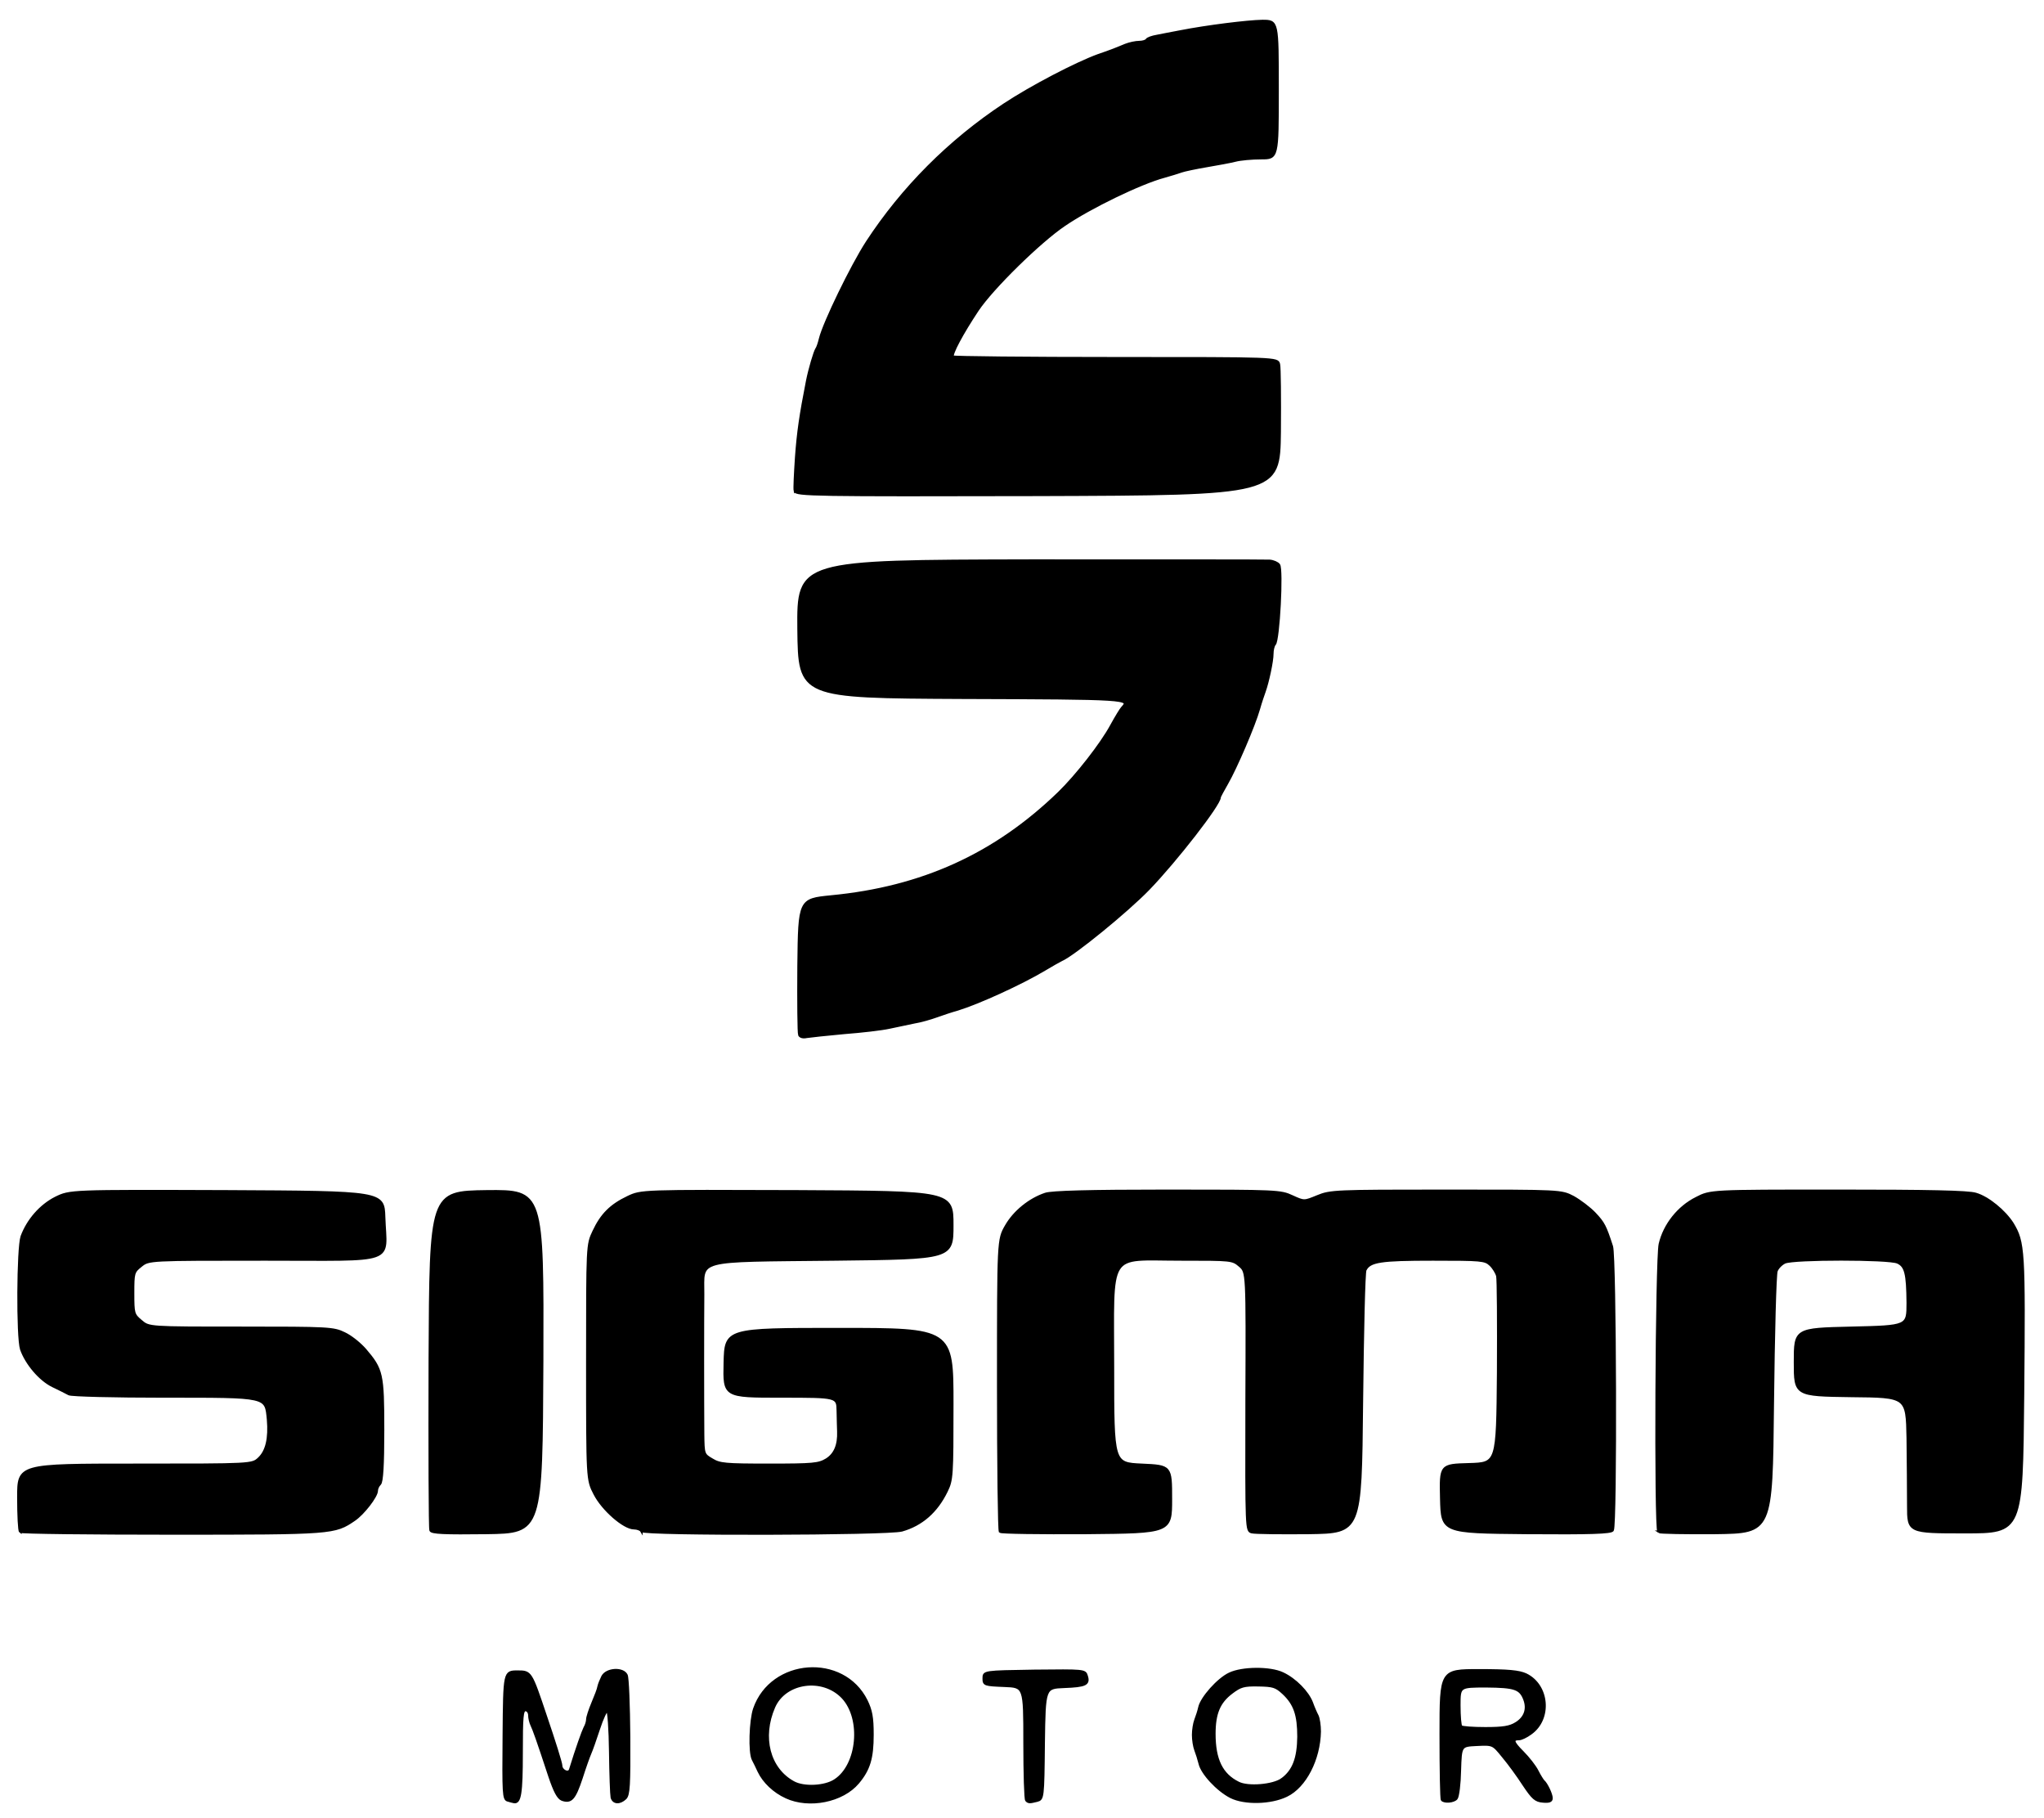 <?xml version="1.0" encoding="utf-8"?>
<!DOCTYPE svg PUBLIC "-//W3C//DTD SVG 20010904//EN" "http://www.w3.org/TR/2001/REC-SVG-20010904/DTD/svg10.dtd">
<svg version="1.0" xmlns="http://www.w3.org/2000/svg" width="776px" height="690px" viewBox="0 0 776 690" preserveAspectRatio="xMidYMid meet">
 <g fill="#000000" stroke="#000000" stroke-width="1">
  <path d="M192.8 683.3 c-1.6 -0.4 -1.7 -2.5 -1.5 -24.6 0.2 -24.2 0.2 -24.2 5.2 -24.2 5 0 5 0 10.7 17 3.2 9.4 5.8 17.7 5.8 18.6 0 2 2.9 3.4 3.5 1.6 2.6 -8.4 4.8 -14.5 5.5 -15.9 0.6 -1 1 -2.4 1 -3.2 0 -0.8 0.9 -3.6 2 -6.2 1.1 -2.6 2.2 -5.4 2.3 -6.3 0.2 -0.9 0.9 -2.6 1.5 -3.8 1.6 -2.9 7.7 -3.2 9 -0.5 0.5 0.9 0.9 11.5 1 23.4 0.1 18.4 -0.1 22 -1.4 23.3 -2.1 2 -4.5 1.9 -5.1 -0.3 -0.2 -1 -0.5 -8.8 -0.6 -17.3 -0.1 -8.5 -0.6 -15.5 -1.1 -15.7 -0.5 -0.2 -2 3 -3.3 7 -1.3 4 -2.8 8.2 -3.3 9.3 -0.5 1.1 -2 5.3 -3.3 9.4 -2.6 7.8 -3.9 9.3 -7.3 8.1 -1.5 -0.6 -2.8 -3.1 -4.7 -8.7 -4.8 -14.6 -6 -17.8 -6.8 -19.5 -0.5 -1 -0.9 -2.7 -0.9 -3.8 0 -1.1 -0.7 -2 -1.5 -2 -1.3 0 -1.5 2.5 -1.5 16.3 0 15.3 -0.6 19.1 -2.9 18.6 -0.4 -0.1 -1.4 -0.3 -2.3 -0.6z"/>
  <path d="M298.5 682.1 c-4.6 -2.1 -8.5 -5.8 -10.4 -9.8 -0.7 -1.5 -1.7 -3.6 -2.2 -4.5 -1.4 -2.7 -1 -14.8 0.5 -19.2 6.5 -18.8 33.7 -20.8 42.5 -3.1 1.8 3.7 2.3 6.3 2.3 12.9 0 8.9 -1.3 13.2 -5.5 18.2 -5.9 7 -18.5 9.5 -27.2 5.5z m18.6 -6.4 c8.8 -5.8 10.4 -23.3 2.9 -31.4 -7.6 -8.1 -22 -6.1 -26.2 3.6 -5 11.5 -1.9 23.5 7.4 28.6 3.9 2.2 12.1 1.8 15.9 -0.8z"/>
  <path d="M389.7 683.3 c-0.4 -0.3 -0.7 -10.2 -0.7 -21.9 0 -21.3 0 -21.3 -7.7 -21.6 -7.6 -0.3 -7.8 -0.4 -7.8 -2.8 0 -2.5 0 -2.5 19.2 -2.8 18.8 -0.2 19.2 -0.2 19.8 1.9 1 3.1 -0.3 3.8 -8.5 4.1 -7.5 0.3 -7.5 0.3 -7.8 21.4 -0.2 21 -0.3 21.2 -2.5 21.8 -2.8 0.7 -3.2 0.7 -4 -0.1z"/>
  <path d="M467.3 682 c-5.1 -2.6 -11 -9 -11.8 -12.7 -0.4 -1.6 -1.1 -3.8 -1.6 -5.1 -0.5 -1.3 -0.9 -3.8 -0.9 -5.7 0 -1.9 0.4 -4.4 0.9 -5.7 0.5 -1.3 1.2 -3.4 1.5 -4.8 0.8 -3.6 7.1 -10.7 11.4 -12.7 4.8 -2.3 15.4 -2.4 20.2 -0.1 4.7 2.2 9.5 7.1 11 11.1 0.6 1.7 1.6 4 2.1 4.9 0.5 1 0.9 3.7 0.9 6 -0.2 10.5 -5.5 20.9 -12.6 24.3 -6 2.9 -15.9 3.1 -21.1 0.5z m19.5 -6.7 c4.3 -3.2 6.1 -7.9 6.2 -16.1 0 -8.3 -1.4 -12.5 -5.8 -16.6 -2.8 -2.6 -3.9 -2.9 -9.5 -3 -5.5 -0.1 -6.8 0.3 -10.1 2.8 -4.8 3.6 -6.6 7.9 -6.6 15.7 0 9.8 2.8 15.5 9.1 18.6 3.6 1.9 13.4 1.1 16.7 -1.4z"/>
  <path d="M547.5 683.1 c-0.3 -0.2 -0.5 -11.4 -0.5 -24.8 0 -24.3 0 -24.3 14.5 -24.3 11.2 0 15.2 0.4 17.8 1.6 8.5 4.1 9.6 16.8 1.8 22.3 -1.6 1.2 -3.6 2.1 -4.3 2.1 -2.9 0 -2.6 1.2 1.2 5 2.2 2.2 4.7 5.4 5.6 7.2 0.9 1.8 2 3.5 2.3 3.8 1.2 1 3.1 5 3.1 6.5 0 1.1 -0.9 1.4 -3.2 1.2 -2.8 -0.2 -3.9 -1.2 -7.3 -6.3 -2.2 -3.4 -5.7 -8.2 -7.9 -10.8 -3.8 -4.7 -3.8 -4.7 -10 -4.4 -6.1 0.3 -6.1 0.3 -6.4 9.7 -0.1 5.2 -0.7 10 -1.3 10.7 -1 1.2 -4.5 1.5 -5.4 0.5z m28.1 -29 c3.4 -2.1 4.6 -5.4 3.2 -9.1 -1.6 -4.2 -3.7 -4.9 -14.5 -5 -10.3 0 -10.3 0 -10.3 7.3 0 4.1 0.3 7.7 0.7 8 0.3 0.4 4.5 0.7 9.2 0.7 6.7 0 9.3 -0.4 11.7 -1.9z"/>
  <path d="M7.7 581.3 c-0.4 -0.3 -0.7 -6.2 -0.7 -13 0 -12.3 0 -12.3 44.4 -12.3 44.3 0 44.3 0 46.9 -2.4 3 -2.8 4.1 -7.7 3.5 -14.8 -0.9 -9 0.2 -8.8 -39.6 -8.8 -18.8 0 -35 -0.4 -36 -0.9 -0.9 -0.5 -3.7 -1.9 -6.2 -3.1 -4.9 -2.4 -10 -8.5 -11.9 -13.9 -1.5 -4.6 -1.3 -38.5 0.2 -42.8 2.3 -6.2 7.1 -11.7 12.8 -14.6 5.5 -2.7 5.5 -2.7 64.9 -2.5 59.5 0.3 59.5 0.3 59.8 9.8 0.6 17.8 5.7 16 -45.1 16 -44.2 0 -44.2 0 -47.2 2.4 -2.9 2.3 -3 2.7 -3 10.4 0 7.7 0.1 8.2 3 10.6 3 2.6 3 2.6 37.9 2.6 33.4 0 35.2 0.1 39.3 2.1 2.4 1.1 5.9 3.9 7.9 6.2 6.4 7.5 6.8 9.1 6.8 30.5 0 13.4 -0.4 19.6 -1.2 20.4 -0.7 0.7 -1.2 1.8 -1.2 2.6 0 2.1 -5.1 8.7 -8.5 11 -7.5 5.1 -7.9 5.2 -69.1 5.2 -31.4 0 -57.4 -0.3 -57.7 -0.7z"/>
  <path d="M163.5 580.8 c-0.3 -0.7 -0.4 -29.9 -0.3 -64.8 0.3 -63.5 0.3 -63.5 21.6 -63.8 21.2 -0.2 21.2 -0.2 21 64.5 -0.3 64.8 -0.3 64.8 -21.1 65.1 -16 0.2 -20.9 0 -21.2 -1z"/>
  <path d="M243.5 581 c-0.3 -0.5 -1.6 -1 -2.8 -1 -3.8 0 -11.9 -7.1 -14.9 -13 -2.8 -5.4 -2.8 -5.4 -2.8 -50 0 -44.5 0 -44.5 2.4 -49.6 3 -6.4 6.5 -9.9 13 -13 5.1 -2.4 5.1 -2.4 64.1 -2.2 59 0.3 59 0.3 59 12.8 0 12.5 0 12.5 -44.5 13 -54 0.6 -50 -0.5 -50.1 13.3 -0.1 9.7 -0.1 39.9 0 53 0.1 7.6 0.1 7.8 3.4 9.7 2.9 1.8 5 2 21.7 2 16.7 0 18.8 -0.2 21.8 -2 3.2 -2 4.7 -5.5 4.5 -10.7 -0.1 -1.3 -0.1 -4.8 -0.2 -7.8 -0.1 -5.5 -0.1 -5.5 -21.6 -5.5 -21.6 0 -21.6 0 -21.3 -12.7 0.3 -12.8 0.3 -12.8 43.3 -12.8 43 0 43 0 43 28.5 0 27.4 -0.1 28.7 -2.2 33 -3.8 7.8 -9.5 12.7 -16.9 14.8 -5.3 1.5 -98 1.7 -98.9 0.2z"/>
  <path d="M379.7 581.3 c-0.4 -0.3 -0.7 -25.4 -0.7 -55.7 0 -55.1 0 -55.1 3 -60.3 3.1 -5.4 8.9 -10.1 14.9 -12.1 2.4 -0.8 16.4 -1.2 46.3 -1.2 41.6 0 43 0.1 47.3 2.1 4.6 2.1 4.6 2.1 9.7 0 4.9 -2 6.5 -2.1 48.8 -2.1 43.7 0 43.7 0 48.3 2.4 2.5 1.4 6.2 4.2 8.1 6.2 3.4 3.6 4 4.8 6.5 12.5 1.3 4.1 1.6 105.6 0.3 107.7 -0.7 0.9 -7.9 1.2 -32.8 1 -31.9 -0.3 -31.9 -0.3 -32.2 -13 -0.3 -12.7 -0.3 -12.7 10.5 -13 10.8 -0.3 10.8 -0.3 11.1 -34.8 0.1 -19 0 -35.5 -0.3 -36.7 -0.3 -1.2 -1.5 -3.2 -2.7 -4.3 -2 -1.9 -3.5 -2 -21.8 -2 -19.9 0 -24 0.6 -25.7 4 -0.5 0.8 -1 23.6 -1.3 50.5 -0.5 49 -0.5 49 -20 49.3 -10.7 0.1 -20.5 0 -21.7 -0.3 -2.1 -0.5 -2.1 -0.5 -2 -49.6 0.2 -49.1 0.2 -49.1 -2.6 -51.5 -2.8 -2.4 -3.1 -2.4 -22.5 -2.4 -28.3 0 -25.7 -4.1 -25.7 41.2 0 36.3 0 36.3 11 36.8 11 0.5 11 0.5 11 13 0 12.5 0 12.5 -32.1 12.8 -17.6 0.1 -32.3 -0.1 -32.7 -0.5z"/>
  <path d="M629.7 581.4 c-1.3 -1.4 -0.8 -103.4 0.5 -109.2 1.7 -7.3 7 -14 13.8 -17.4 5.4 -2.8 5.4 -2.8 53.8 -2.8 33.9 0 49.6 0.3 52.3 1.2 4.6 1.3 10.9 6.5 13.9 11.2 4.3 7.1 4.5 10.1 4 65.1 -0.5 52 -0.5 52 -22 52 -21.5 0 -21.5 0 -21.5 -10 0 -5.5 -0.1 -17.1 -0.2 -25.7 -0.3 -15.8 -0.3 -15.8 -21.5 -16 -21.3 -0.3 -21.3 -0.3 -21.3 -12.8 0 -12.5 0 -12.5 21.4 -13 21.4 -0.5 21.4 -0.5 21.4 -9.5 -0.1 -11.2 -0.8 -14 -3.9 -15.4 -3.4 -1.5 -39.4 -1.5 -42.8 0 -1.3 0.6 -2.8 2.1 -3.2 3.3 -0.5 1.1 -1.1 23.9 -1.4 50.6 -0.5 48.5 -0.5 48.5 -21.6 48.8 -11.5 0.1 -21.3 -0.1 -21.7 -0.4z"/>
  <path d="M303.5 392.8 c-0.3 -0.8 -0.4 -12.6 -0.3 -26.3 0.3 -25 0.3 -25 12.3 -26.2 34.6 -3.3 62.3 -15.9 86.5 -39.3 6.7 -6.5 16.1 -18.5 19.9 -25.5 1.8 -3.3 3.7 -6.4 4.2 -6.9 3.3 -3.5 2.2 -3.6 -60.8 -3.8 -61.8 -0.3 -61.8 -0.3 -62.1 -26 -0.2 -25.8 -0.2 -25.8 88 -26 48.6 0 89.4 0 90.8 0.1 1.4 0.1 3 0.8 3.5 1.5 1.3 1.6 -0.1 28.6 -1.6 30.1 -0.5 0.5 -0.9 2.2 -0.9 3.7 0 2.8 -1.7 10.7 -3 14.3 -0.4 1.1 -1.4 4 -2.1 6.5 -1.8 6.4 -8.8 22.6 -12.1 28.3 -1.5 2.6 -2.8 5 -2.8 5.3 0 2.7 -16.5 23.9 -26.9 34.7 -8.2 8.5 -28.6 25.1 -33.1 27 -0.8 0.4 -3.7 2 -6.5 3.7 -8.9 5.3 -24.9 12.6 -33 15.1 -2.2 0.6 -5.8 1.8 -8 2.6 -2.2 0.8 -6 1.9 -8.5 2.3 -2.5 0.5 -6.7 1.4 -9.5 2 -2.7 0.6 -10.4 1.5 -17 2 -6.6 0.6 -13 1.3 -14.3 1.5 -1.3 0.3 -2.4 0 -2.7 -0.7z"/>
  <path d="M301.8 186.3 c-0.2 -0.9 0.1 -6.6 0.5 -12.7 0.7 -9.6 1.6 -15.9 4.2 -29.1 0.9 -4.5 2.8 -10.9 3.5 -12 0.4 -0.5 1 -2.3 1.4 -4 1.5 -6 11.9 -27.5 17.8 -36.6 13.4 -20.5 31.2 -38.4 52.1 -52.2 10.3 -6.8 27.2 -15.6 35.7 -18.7 3.8 -1.3 6 -2.1 10.3 -3.9 1.5 -0.6 3.9 -1.1 5.2 -1.1 1.3 0 2.6 -0.4 2.9 -0.9 0.3 -0.5 2 -1.1 3.8 -1.4 1.8 -0.4 5.8 -1.1 8.8 -1.7 10.2 -2 25.5 -3.9 31.3 -4 5.7 0 5.7 0 5.7 26 0 26 0 26 -6.2 26 -3.5 0 -7.9 0.4 -9.8 0.9 -1.9 0.5 -6.9 1.4 -11 2.1 -4.1 0.7 -8.4 1.6 -9.5 2 -1.1 0.4 -4 1.3 -6.5 2 -9 2.4 -28.2 11.7 -38 18.4 -9.2 6.2 -27.3 23.9 -32.9 32.3 -5.8 8.7 -10.2 16.9 -9.4 17.7 0.3 0.3 28.2 0.6 61.9 0.6 61.4 0 61.4 0 61.9 2.3 0.3 1.2 0.4 12.8 0.3 25.7 -0.3 23.5 -0.3 23.5 -92 23.8 -84.8 0.2 -91.7 0.1 -92 -1.5z"/>
 </g>
</svg>